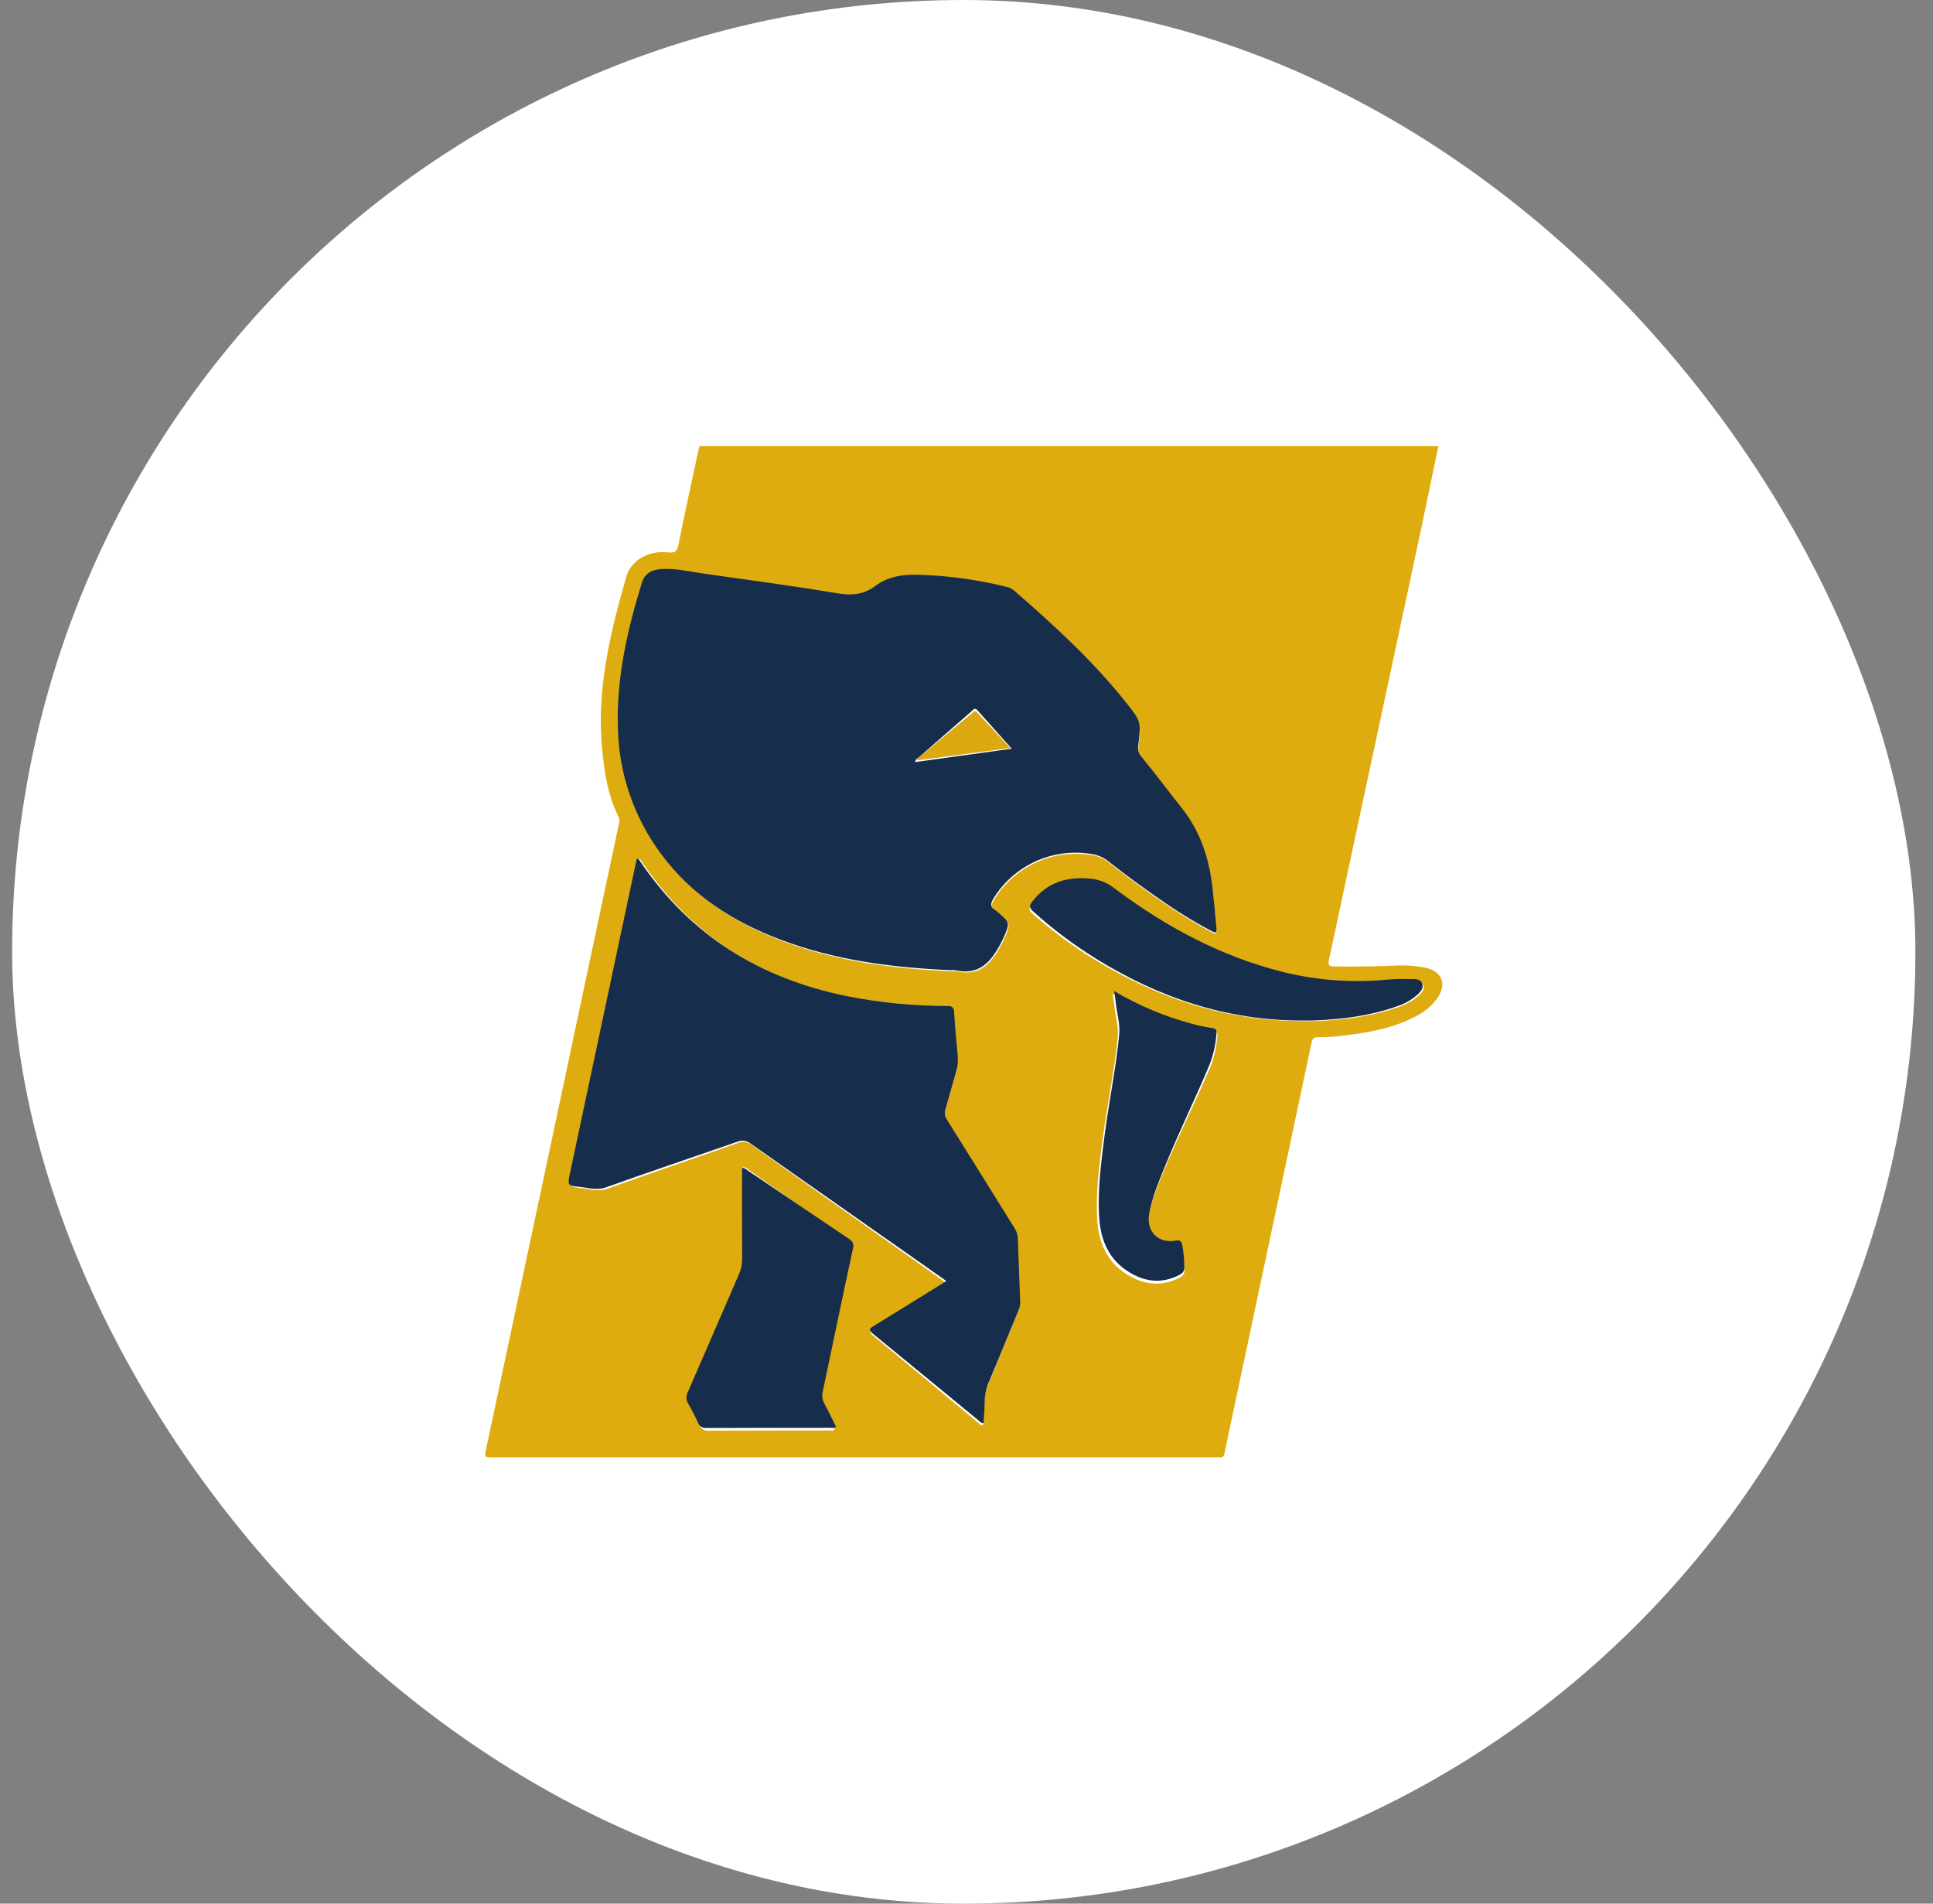 <svg width="65" height="64" viewBox="0 0 65 64" fill="none" xmlns="http://www.w3.org/2000/svg">
<rect x="0" y="0" width="65" height="64" fill="#808080" stroke="none"/>
<rect x="0.408" width="64" height="64" rx="32" fill="white"/>
<path d="M23.529 15H48.367C48.179 15.902 47.995 16.806 47.803 17.707C47.068 21.157 46.33 24.606 45.59 28.054C45.291 29.455 44.993 30.857 44.691 32.257C44.652 32.428 44.669 32.488 44.861 32.491C45.544 32.501 46.227 32.491 46.91 32.464C47.244 32.444 47.579 32.466 47.908 32.529C48.505 32.655 48.672 33.086 48.314 33.587C48.114 33.847 47.854 34.056 47.556 34.194C46.883 34.541 46.154 34.69 45.412 34.786C45.046 34.842 44.677 34.87 44.307 34.871C44.164 34.871 44.127 34.938 44.103 35.053C43.876 36.133 43.646 37.216 43.415 38.301L41.307 48.231C41.264 48.432 41.222 48.633 41.182 48.836C41.161 48.95 41.12 49.019 40.99 48.995C40.954 48.992 40.918 48.992 40.883 48.995H16.58C16.286 48.995 16.287 48.995 16.35 48.695C17.567 42.97 18.783 37.245 19.998 31.52C20.27 30.243 20.542 28.966 20.815 27.69C20.839 27.616 20.834 27.536 20.802 27.466C20.439 26.749 20.324 25.97 20.248 25.183C20.054 23.184 20.519 21.274 21.064 19.379C21.222 18.833 21.816 18.497 22.464 18.57C22.702 18.597 22.771 18.532 22.815 18.307C23.031 17.229 23.267 16.155 23.498 15.079C23.506 15.052 23.516 15.025 23.529 15ZM31.979 32.656C32.042 32.649 32.106 32.649 32.17 32.656C32.95 32.834 33.349 32.373 33.665 31.772C33.701 31.703 33.738 31.633 33.769 31.562C33.988 31.063 33.987 31.062 33.583 30.709C33.557 30.684 33.528 30.661 33.498 30.641C33.321 30.533 33.322 30.418 33.431 30.242C33.766 29.696 34.257 29.263 34.84 28.996C35.424 28.73 36.073 28.643 36.706 28.747C36.922 28.776 37.126 28.865 37.295 29.003C37.85 29.447 38.424 29.866 39.009 30.27C39.548 30.652 40.11 31 40.693 31.312C40.909 31.424 40.92 31.419 40.901 31.187C40.863 30.749 40.82 30.311 40.77 29.873C40.66 28.889 40.362 27.982 39.732 27.191C39.281 26.625 38.852 26.041 38.391 25.481C38.346 25.433 38.312 25.375 38.293 25.312C38.274 25.249 38.27 25.183 38.281 25.118C38.383 24.311 38.385 24.306 37.881 23.668C36.771 22.262 35.453 21.058 34.107 19.886C34.027 19.826 33.935 19.785 33.837 19.768C32.906 19.539 31.953 19.408 30.995 19.378C30.438 19.353 29.923 19.414 29.466 19.755C29.093 20.034 28.698 20.08 28.229 20.003C26.717 19.751 25.197 19.544 23.678 19.33C23.236 19.267 22.798 19.159 22.346 19.181C21.958 19.199 21.742 19.334 21.644 19.654C21.16 21.233 20.79 22.836 20.844 24.504C20.872 26.043 21.382 27.534 22.302 28.768C23.326 30.148 24.712 31.034 26.297 31.633C28.125 32.323 30.035 32.569 31.974 32.653L31.979 32.656ZM31.808 43.124C31.718 43.183 31.66 43.222 31.6 43.26C30.86 43.724 30.121 44.19 29.376 44.647C29.226 44.739 29.219 44.787 29.359 44.903C30.554 45.888 31.744 46.881 32.936 47.87C32.966 47.896 32.994 47.939 33.057 47.91C33.07 47.689 33.095 47.463 33.092 47.237C33.091 46.982 33.145 46.73 33.25 46.497C33.582 45.705 33.899 44.908 34.225 44.114C34.267 44.017 34.286 43.911 34.281 43.805C34.252 43.102 34.224 42.399 34.203 41.697C34.2 41.569 34.161 41.446 34.091 41.339C33.337 40.12 32.587 38.897 31.83 37.678C31.797 37.63 31.775 37.574 31.767 37.516C31.758 37.458 31.764 37.398 31.782 37.342C31.909 36.906 32.023 36.467 32.149 36.03C32.196 35.859 32.21 35.681 32.191 35.505C32.147 35.024 32.106 34.543 32.073 34.061C32.063 33.901 32.018 33.848 31.848 33.847C30.718 33.848 29.59 33.736 28.482 33.513C25.596 32.916 23.27 31.473 21.611 29.011C21.577 28.962 21.561 28.892 21.472 28.872C21.463 28.913 21.453 28.952 21.444 28.991C20.708 32.481 19.972 35.972 19.236 39.464C19.144 39.899 19.144 39.904 19.583 39.951C19.866 39.98 20.136 40.071 20.436 39.962C21.892 39.439 23.356 38.942 24.816 38.426C24.888 38.393 24.968 38.381 25.047 38.391C25.127 38.401 25.201 38.432 25.263 38.483C27.201 39.864 29.142 41.241 31.088 42.613L31.808 43.124ZM24.985 39.237C24.985 40.282 24.985 41.311 24.985 42.341C24.987 42.517 24.952 42.691 24.883 42.853C24.32 44.193 23.763 45.537 23.198 46.877C23.166 46.939 23.151 47.008 23.153 47.078C23.156 47.148 23.177 47.215 23.214 47.275C23.333 47.485 23.439 47.701 23.537 47.922C23.555 47.978 23.592 48.026 23.641 48.058C23.691 48.09 23.749 48.104 23.808 48.098C25.167 48.09 26.525 48.098 27.883 48.092C27.942 48.092 28.009 48.119 28.072 48.05C27.947 47.794 27.827 47.529 27.692 47.273C27.623 47.15 27.602 47.006 27.634 46.868C27.967 45.242 28.291 43.614 28.629 41.989C28.664 41.828 28.629 41.748 28.501 41.658C27.387 40.883 26.275 40.105 25.165 39.325C25.116 39.272 25.049 39.24 24.978 39.234L24.985 39.237ZM43.776 34.33C43.932 34.33 44.088 34.335 44.244 34.33C45.177 34.292 46.098 34.177 46.986 33.87C47.259 33.788 47.511 33.648 47.723 33.458C47.824 33.361 47.915 33.248 47.856 33.102C47.804 32.973 47.663 32.963 47.546 32.962C47.261 32.962 46.976 32.955 46.692 32.98C45.493 33.095 44.284 33.005 43.115 32.715C41.036 32.199 39.183 31.219 37.469 29.96C37.246 29.786 36.981 29.677 36.701 29.643C35.901 29.558 35.206 29.743 34.689 30.405C34.593 30.527 34.591 30.605 34.716 30.716C35.376 31.3 36.087 31.824 36.841 32.281C38.966 33.576 41.258 34.328 43.769 34.326L43.776 34.33ZM37.413 33.407C37.435 33.555 37.456 33.663 37.467 33.778C37.502 34.145 37.622 34.501 37.586 34.875C37.473 36.02 37.229 37.146 37.079 38.286C36.963 39.174 36.844 40.063 36.892 40.961C36.93 41.685 37.166 42.339 37.781 42.77C38.362 43.176 38.999 43.299 39.669 42.954C39.721 42.932 39.765 42.894 39.794 42.845C39.823 42.797 39.836 42.741 39.831 42.684C39.829 42.443 39.805 42.202 39.761 41.965C39.731 41.815 39.682 41.776 39.52 41.805C38.917 41.913 38.503 41.48 38.621 40.882C38.724 40.357 38.934 39.867 39.133 39.375C39.619 38.194 40.196 37.052 40.7 35.878C40.829 35.547 40.908 35.199 40.935 34.845C40.949 34.729 40.935 34.669 40.79 34.65C40.551 34.615 40.315 34.566 40.081 34.504C39.147 34.259 38.25 33.89 37.413 33.407Z" fill="#DFAC0F"/>
<path d="M31.946 32.616C30.001 32.531 28.084 32.286 26.249 31.592C24.658 30.994 23.267 30.105 22.24 28.724C21.317 27.489 20.805 25.996 20.777 24.456C20.727 22.787 21.094 21.183 21.58 19.602C21.678 19.282 21.895 19.147 22.284 19.129C22.737 19.107 23.177 19.215 23.62 19.278C25.144 19.493 26.669 19.699 28.187 19.951C28.656 20.029 29.053 19.983 29.428 19.704C29.886 19.362 30.403 19.301 30.962 19.326C31.924 19.359 32.88 19.492 33.814 19.723C33.913 19.741 34.005 19.781 34.085 19.841C35.436 21.014 36.756 22.219 37.872 23.626C38.377 24.263 38.375 24.268 38.273 25.077C38.262 25.142 38.266 25.209 38.286 25.272C38.305 25.335 38.338 25.393 38.383 25.441C38.846 26.001 39.276 26.586 39.729 27.153C40.361 27.944 40.66 28.851 40.771 29.837C40.82 30.274 40.864 30.713 40.902 31.152C40.921 31.384 40.91 31.389 40.693 31.277C40.108 30.965 39.544 30.617 39.004 30.234C38.416 29.83 37.841 29.41 37.284 28.966C37.114 28.828 36.91 28.739 36.693 28.71C36.058 28.606 35.406 28.693 34.821 28.959C34.236 29.226 33.743 29.66 33.407 30.206C33.298 30.382 33.297 30.497 33.474 30.605C33.505 30.625 33.533 30.648 33.56 30.673C33.965 31.023 33.966 31.024 33.746 31.527C33.715 31.598 33.678 31.668 33.642 31.737C33.325 32.334 32.924 32.8 32.142 32.622C32.077 32.613 32.011 32.611 31.946 32.616ZM34.022 25.171L32.865 23.877C32.769 23.769 32.715 23.877 32.659 23.923C32.073 24.432 31.488 24.942 30.905 25.455C30.855 25.498 30.782 25.527 30.771 25.621L34.022 25.171Z" fill="#162D4C"/>
<path d="M31.82 43.067L31.098 42.557C29.143 41.187 27.189 39.816 25.236 38.444C25.174 38.394 25.099 38.362 25.019 38.352C24.94 38.343 24.859 38.355 24.786 38.388C23.317 38.898 21.843 39.394 20.379 39.918C20.074 40.027 19.802 39.937 19.52 39.907C19.078 39.861 19.078 39.856 19.171 39.422C19.91 35.941 20.649 32.461 21.388 28.982C21.397 28.943 21.407 28.904 21.416 28.864C21.502 28.884 21.522 28.953 21.556 29.002C23.225 31.456 25.566 32.897 28.47 33.489C29.585 33.711 30.72 33.822 31.858 33.821C32.029 33.821 32.074 33.875 32.084 34.035C32.114 34.515 32.158 34.994 32.203 35.474C32.222 35.649 32.208 35.827 32.16 35.997C32.034 36.432 31.919 36.87 31.792 37.304C31.773 37.36 31.767 37.419 31.776 37.477C31.784 37.535 31.806 37.591 31.84 37.639C32.602 38.854 33.356 40.072 34.115 41.287C34.185 41.393 34.224 41.517 34.227 41.643C34.249 42.344 34.276 43.044 34.306 43.745C34.311 43.85 34.292 43.955 34.25 44.052C33.922 44.843 33.602 45.638 33.268 46.427C33.163 46.659 33.109 46.91 33.109 47.165C33.109 47.39 33.087 47.615 33.074 47.835C33.01 47.864 32.983 47.821 32.953 47.795C31.75 46.809 30.556 45.82 29.353 44.839C29.212 44.724 29.219 44.676 29.37 44.584C30.119 44.128 30.863 43.664 31.608 43.201C31.671 43.165 31.73 43.126 31.82 43.067Z" fill="#162D4C"/>
<path d="M24.953 39.262C25.024 39.269 25.091 39.301 25.14 39.351C26.277 40.119 27.414 40.886 28.551 41.652C28.683 41.741 28.717 41.821 28.682 41.979C28.333 43.578 28.005 45.19 27.664 46.794C27.632 46.93 27.653 47.073 27.724 47.194C27.861 47.447 27.985 47.707 28.112 47.961C28.047 48.029 27.978 48.002 27.918 48.002C26.53 48.002 25.142 48.002 23.752 48.008C23.692 48.014 23.632 48.001 23.582 47.969C23.532 47.937 23.494 47.89 23.476 47.835C23.375 47.618 23.267 47.403 23.145 47.196C23.107 47.137 23.086 47.07 23.083 47.001C23.081 46.932 23.096 46.864 23.129 46.803C23.707 45.48 24.276 44.154 24.852 42.832C24.922 42.672 24.957 42.5 24.956 42.327C24.95 41.309 24.953 40.293 24.953 39.262Z" fill="#162D4C"/>
<path d="M43.758 34.309C41.255 34.309 38.972 33.545 36.849 32.227C36.098 31.762 35.39 31.229 34.732 30.634C34.607 30.522 34.61 30.443 34.705 30.319C35.22 29.645 35.913 29.458 36.71 29.544C36.989 29.578 37.254 29.689 37.475 29.866C39.183 31.146 41.029 32.143 43.101 32.668C44.264 32.961 45.468 33.051 46.661 32.934C46.943 32.908 47.227 32.913 47.512 32.916C47.629 32.916 47.767 32.926 47.821 33.058C47.88 33.206 47.789 33.318 47.688 33.42C47.477 33.613 47.226 33.756 46.954 33.839C46.069 34.151 45.151 34.268 44.222 34.306C44.069 34.314 43.913 34.309 43.758 34.309Z" fill="#162D4C"/>
<path d="M37.465 33.32C38.282 33.803 39.158 34.172 40.072 34.417C40.299 34.48 40.53 34.529 40.763 34.563C40.901 34.582 40.918 34.642 40.905 34.758C40.879 35.111 40.801 35.459 40.676 35.789C40.183 36.961 39.62 38.101 39.146 39.282C38.948 39.774 38.744 40.263 38.646 40.788C38.531 41.384 38.935 41.818 39.523 41.71C39.682 41.681 39.729 41.72 39.758 41.87C39.802 42.107 39.825 42.347 39.827 42.588C39.832 42.644 39.82 42.7 39.791 42.749C39.763 42.797 39.72 42.835 39.669 42.857C39.015 43.202 38.393 43.079 37.826 42.673C37.225 42.243 36.993 41.59 36.958 40.866C36.911 39.97 37.027 39.082 37.14 38.195C37.287 37.057 37.525 35.932 37.635 34.788C37.671 34.414 37.552 34.058 37.519 33.692C37.506 33.579 37.486 33.466 37.465 33.32Z" fill="#162D4C"/>
<path d="M33.976 25.149L30.84 25.563C30.85 25.477 30.922 25.45 30.969 25.41C31.53 24.938 32.094 24.467 32.659 23.999C32.713 23.954 32.764 23.856 32.858 23.956L33.976 25.149Z" fill="#DCAA10"/>
</svg>
